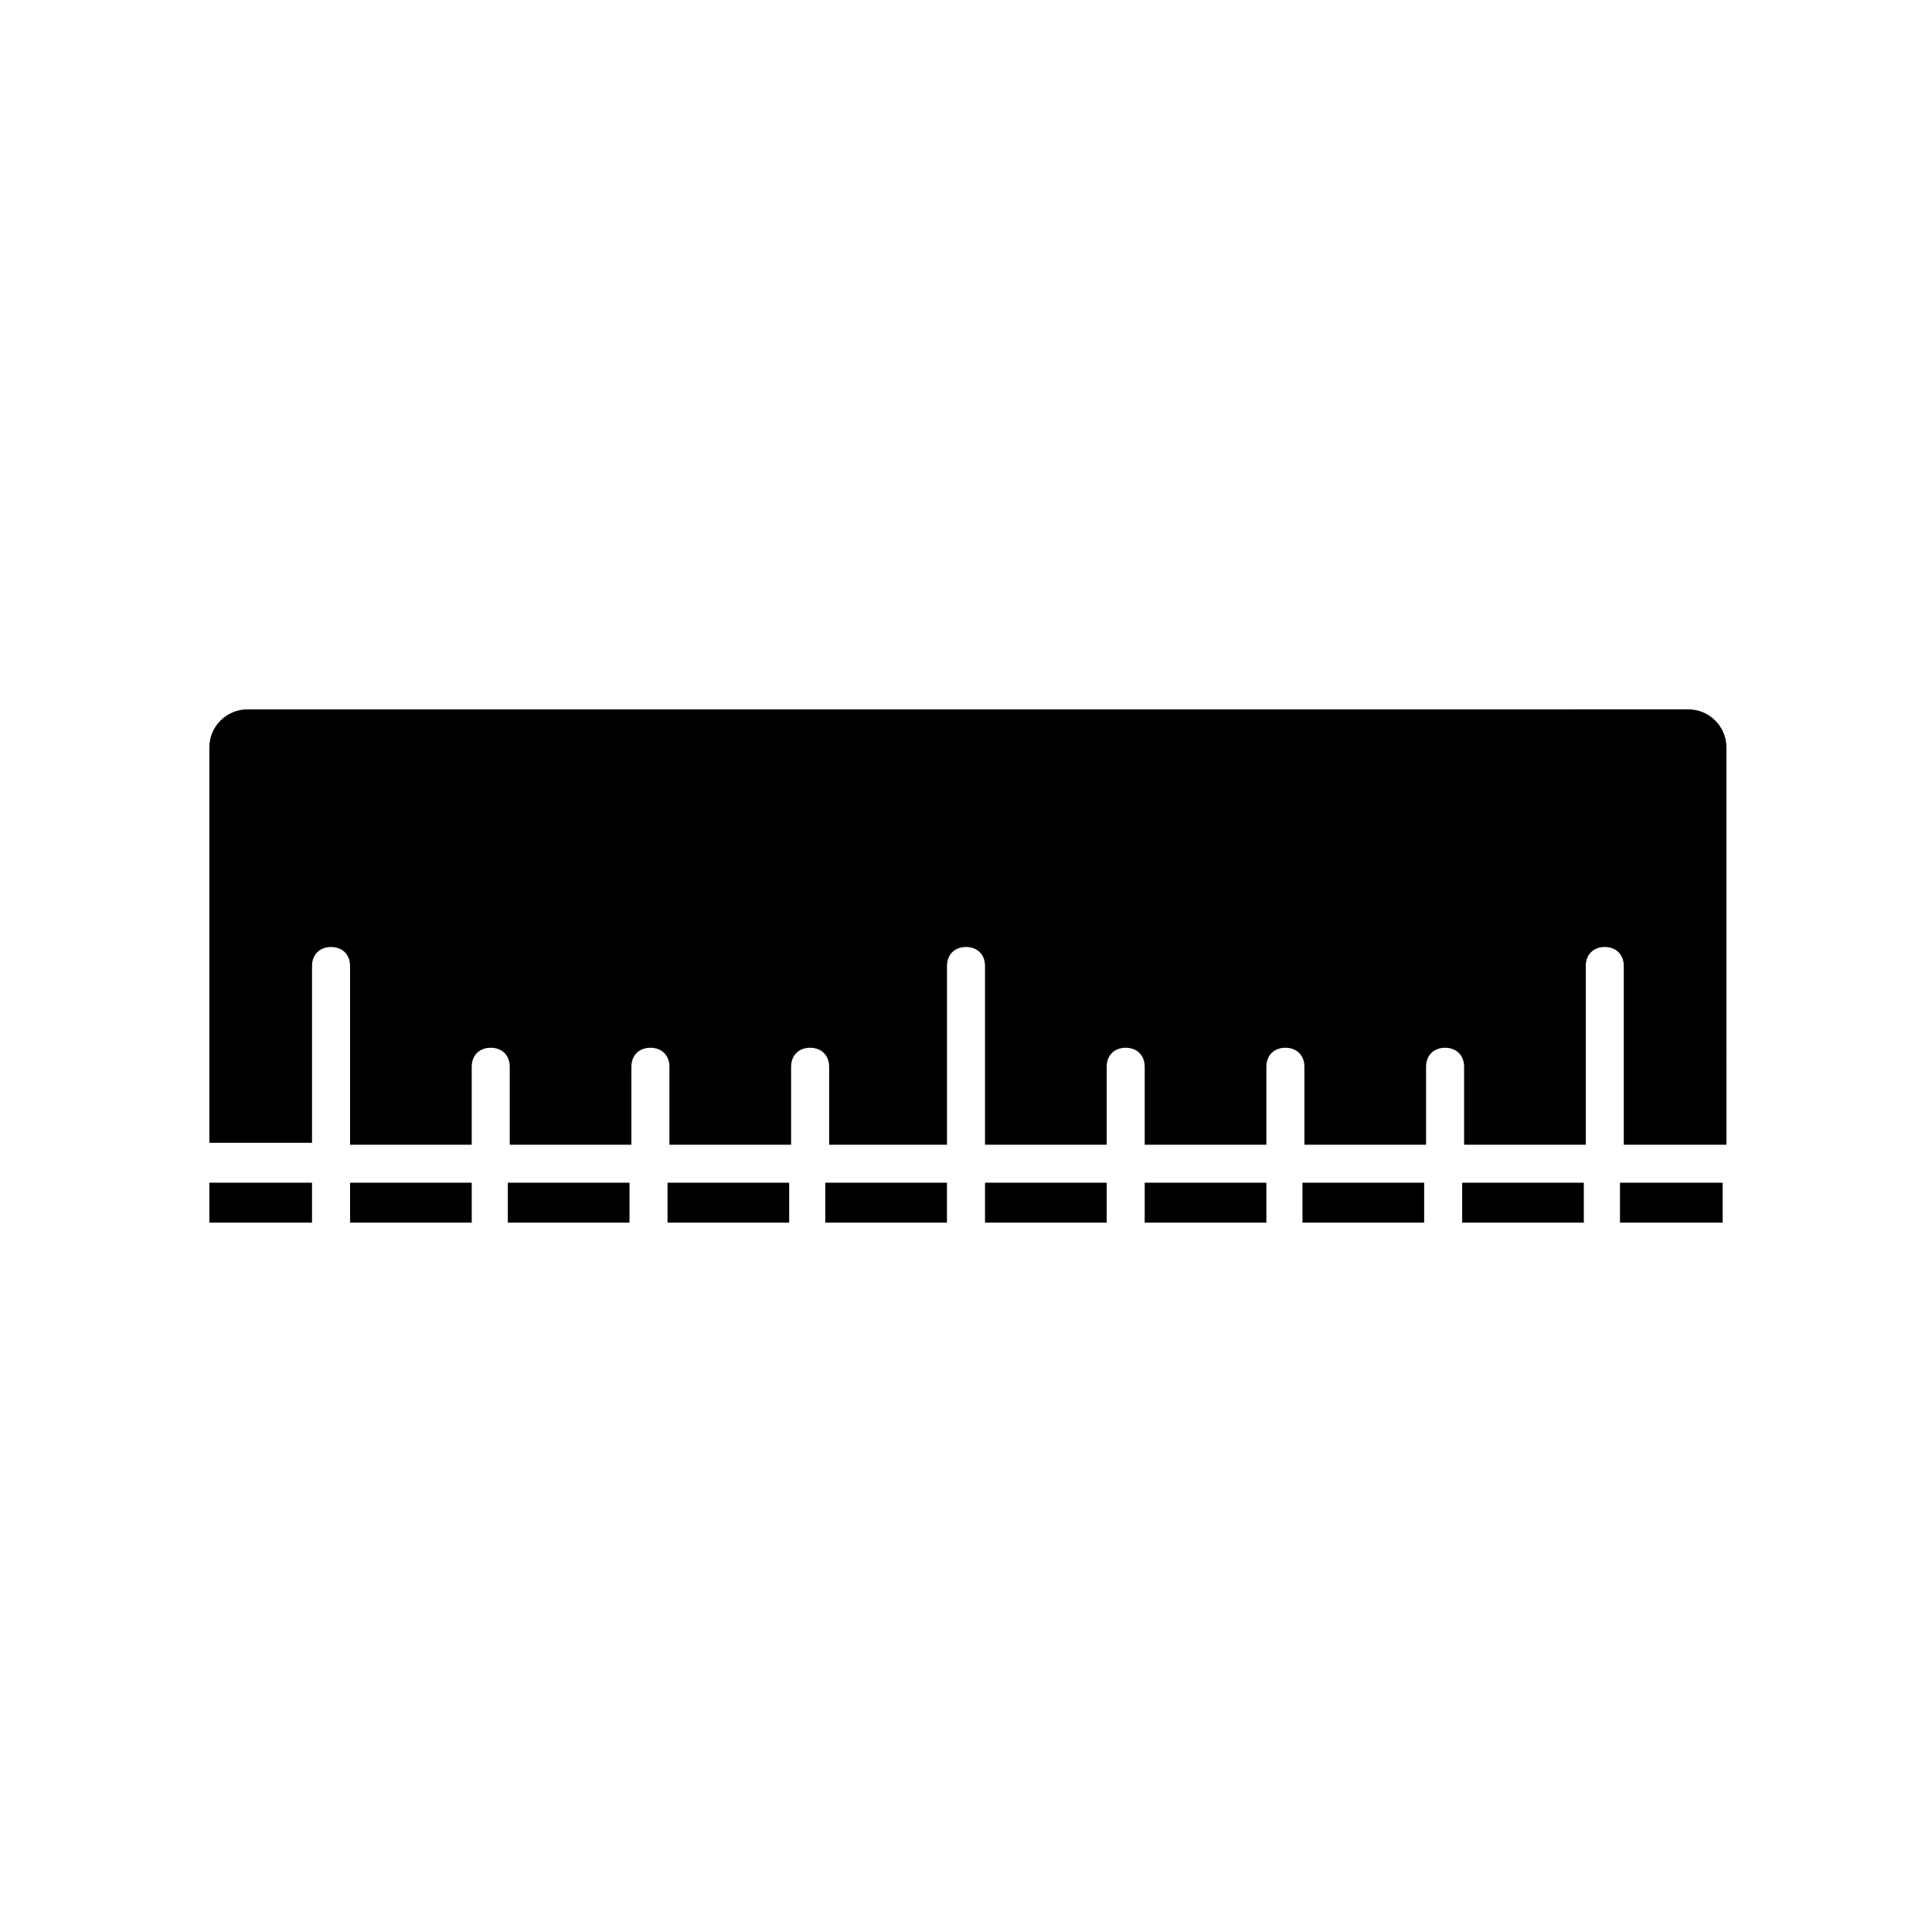 <?xml version="1.0" encoding="UTF-8"?>
<!-- Uploaded to: SVG Repo, www.svgrepo.com, Generator: SVG Repo Mixer Tools -->
<svg fill="#000000" width="800px" height="800px" version="1.1" viewBox="144 144 512 512" xmlns="http://www.w3.org/2000/svg">
 <g>
  <path d="m531.49 457.43h32.242v10.578h-32.242z"/>
  <path d="m362.71 457.43h32.242v10.578h-32.242z"/>
  <path d="m405.04 457.43h32.242v10.578h-32.242z"/>
  <path d="m489.17 457.43h32.242v10.578h-32.242z"/>
  <path d="m226.69 447.36v-47.355c0-3.023 2.016-5.039 5.039-5.039 3.023 0 5.039 2.016 5.039 5.039v47.359h32.242v-20.656c0-3.023 2.016-5.039 5.039-5.039s5.039 2.016 5.039 5.039v20.656h32.242v-20.656c0-3.023 2.016-5.039 5.039-5.039 3.023 0 5.039 2.016 5.039 5.039v20.656h32.242v-20.656c0-3.023 2.016-5.039 5.039-5.039s5.039 2.016 5.039 5.039v20.656l31.234-0.004v-47.355c0-3.023 2.016-5.039 5.039-5.039s5.039 2.016 5.039 5.039v47.359h32.242v-20.656c0-3.023 2.016-5.039 5.039-5.039 3.023 0 5.039 2.016 5.039 5.039v20.656h32.242v-20.656c0-3.023 2.016-5.039 5.039-5.039s5.039 2.016 5.039 5.039v20.656h32.242v-20.656c0-3.023 2.016-5.039 5.039-5.039 3.023 0 5.039 2.016 5.039 5.039v20.656h32.242v-47.359c0-3.023 2.016-5.039 5.039-5.039s5.039 2.016 5.039 5.039v47.359h27.207l-0.004-105.3c0-5.543-4.535-10.078-10.078-10.078l-381.89 0.004c-5.543 0-10.078 4.535-10.078 10.078v104.79l27.207-0.004z"/>
  <path d="m573.31 457.43h27.207v10.578h-27.207z"/>
  <path d="m447.36 457.43h32.242v10.578h-32.242z"/>
  <path d="m236.77 457.43h32.242v10.578h-32.242z"/>
  <path d="m320.9 457.43h32.242v10.578h-32.242z"/>
  <path d="m199.48 457.43h27.207v10.578h-27.207z"/>
  <path d="m278.58 457.43h32.242v10.578h-32.242z"/>
 </g>
</svg>